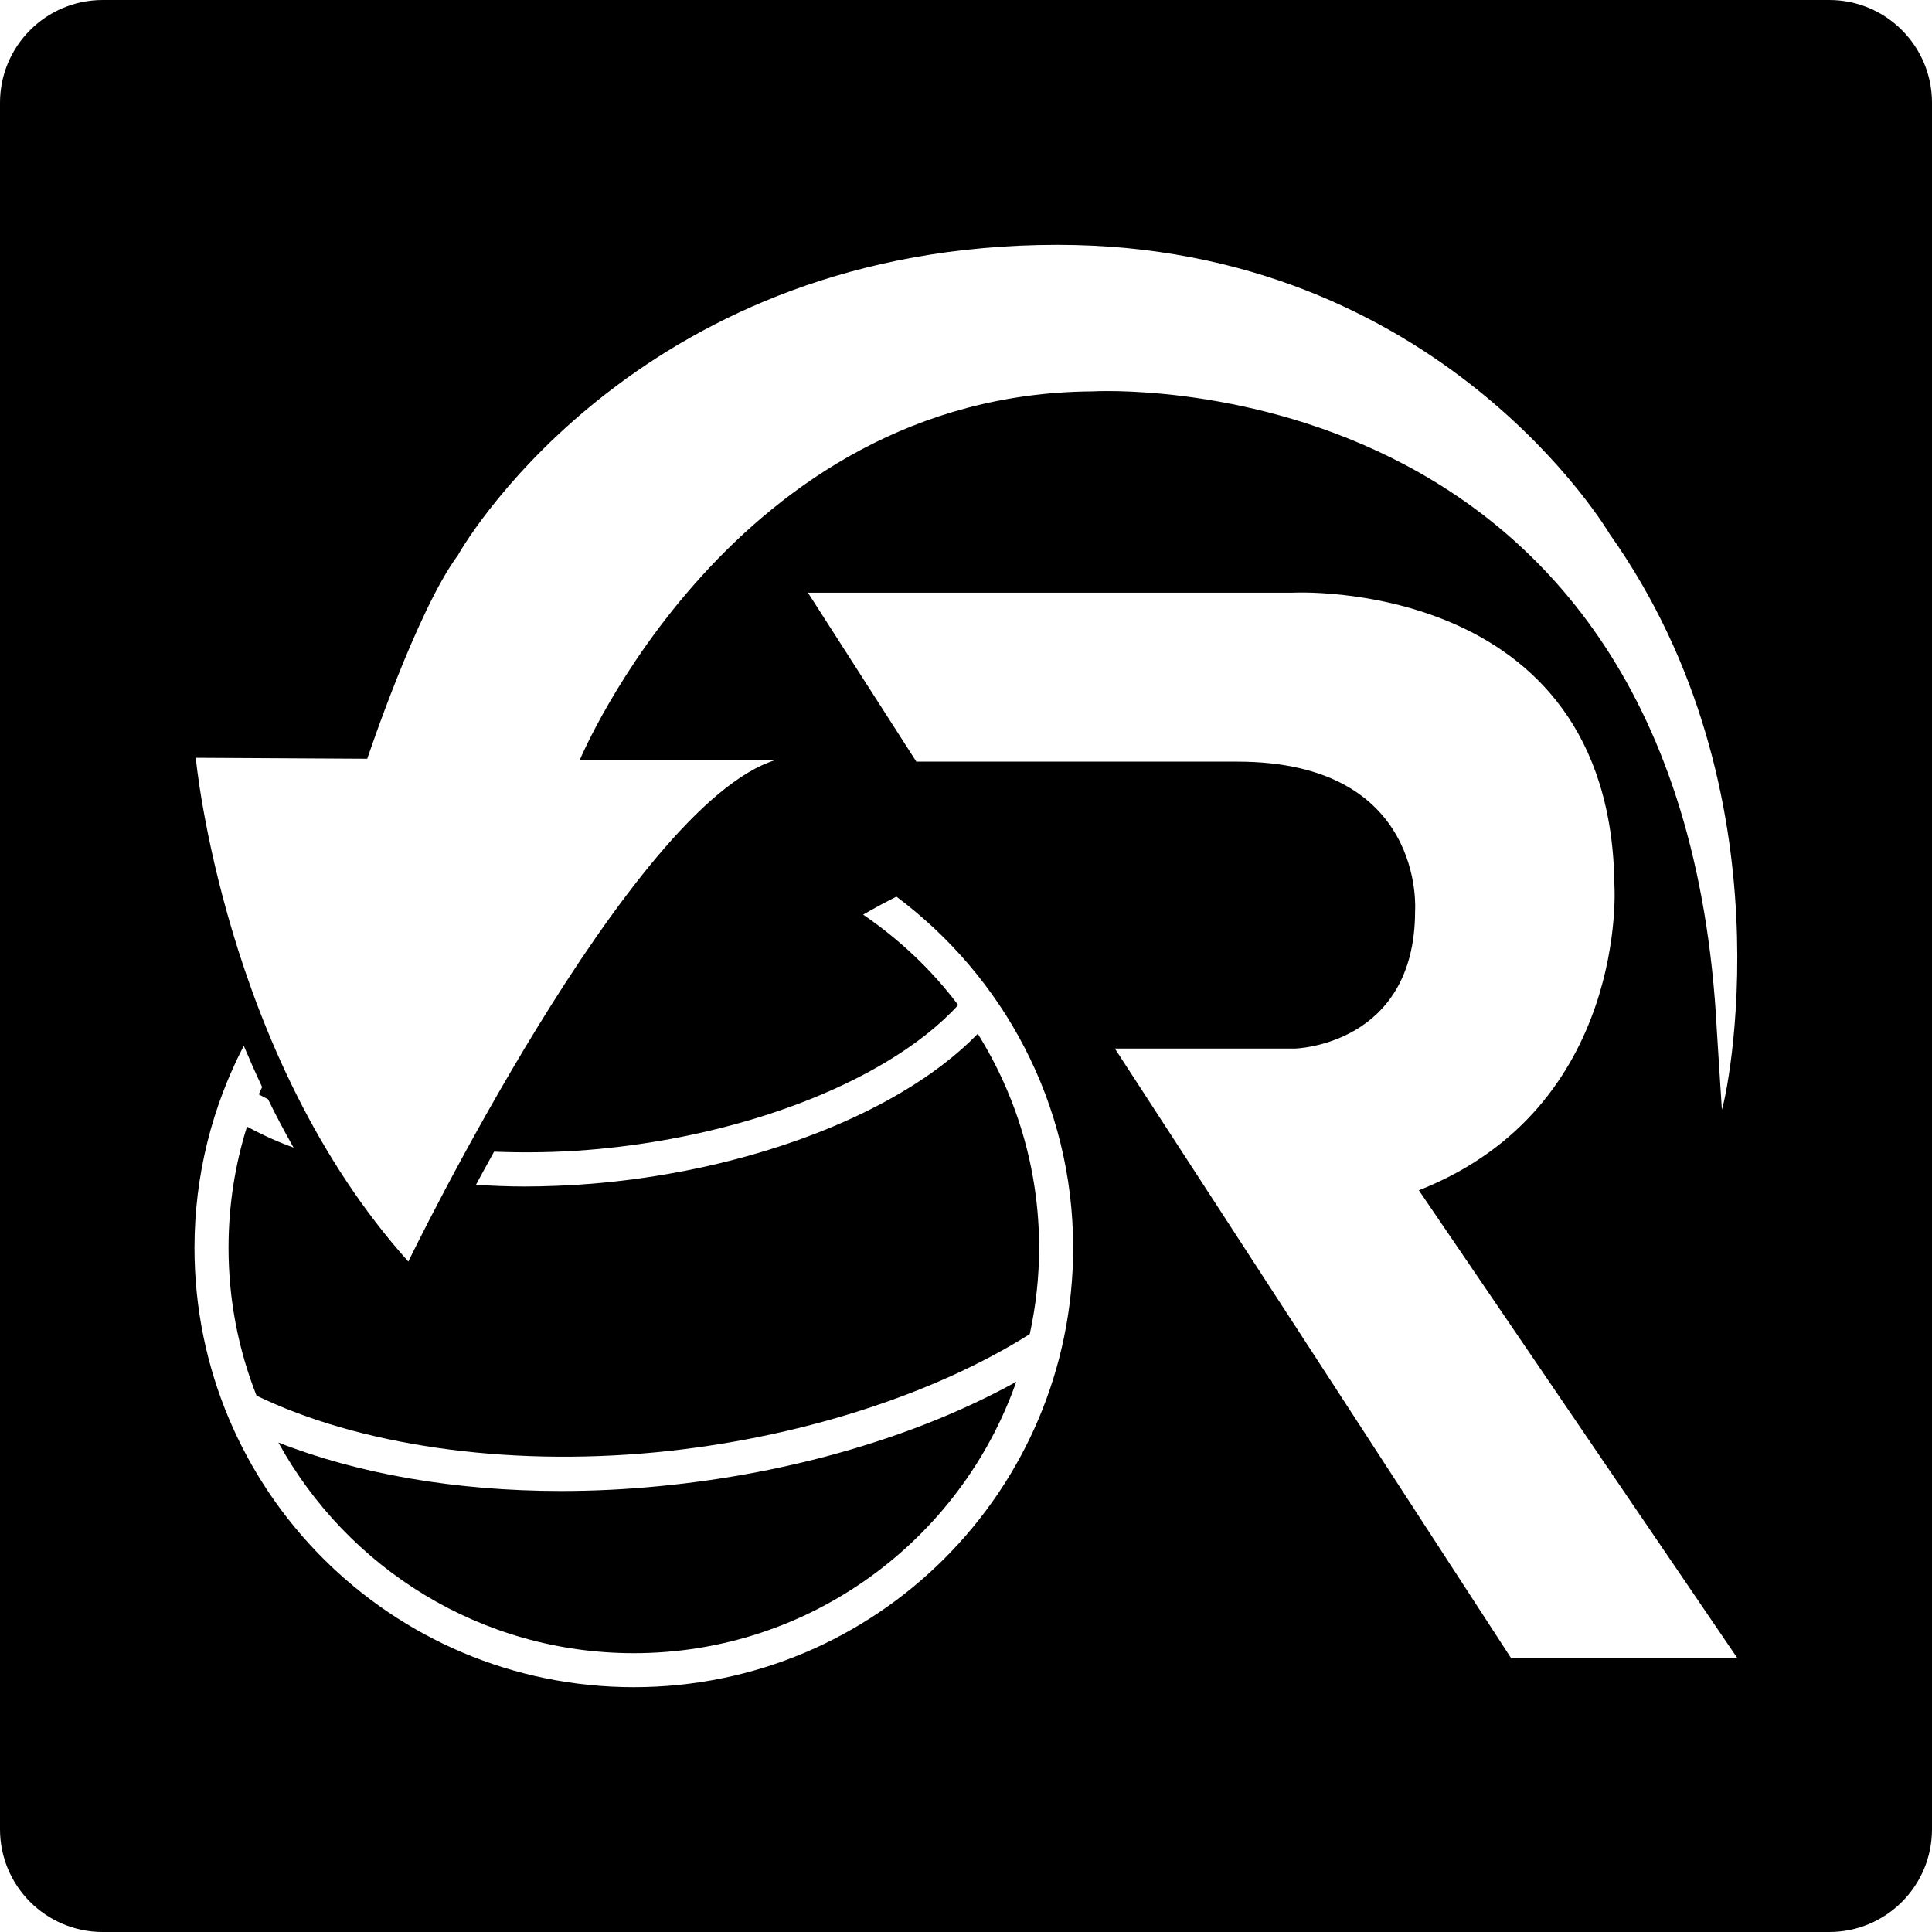<?xml version="1.0" encoding="iso-8859-1"?>
<!-- Generator: Adobe Illustrator 16.0.0, SVG Export Plug-In . SVG Version: 6.00 Build 0)  -->
<!DOCTYPE svg PUBLIC "-//W3C//DTD SVG 1.1//EN" "http://www.w3.org/Graphics/SVG/1.1/DTD/svg11.dtd">
<svg version="1.1" id="Capa_1" xmlns="http://www.w3.org/2000/svg" xmlns:xlink="http://www.w3.org/1999/xlink" x="0px" y="0px"
	 width="94px" height="94px" viewBox="0 0 94 94" style="enable-background:new 0 0 94 94;" xml:space="preserve">
<g>
	<g>
		<path d="M89,0H5C2.238,0,0,2.238,0,5v84c0,2.762,2.238,5,5,5h84c2.762,0,5-2.238,5-5V5C94,2.238,91.762,0,89,0z M17.869,36.916
			c0,0,2.412-7.219,4.412-9.904c0.535-0.98,9.172-15.1,29.167-15.1c18.617,0,26.875,14.078,26.875,14.078
			c8.943,12.637,5.646,27.578,5.453,27.994l-0.242-3.805c-1.656-32.886-30.43-31.134-30.363-31.136
			C35.658,19.146,28.211,36.97,28.211,36.97h9.549c-7.102,2.137-17.893,24.41-17.893,24.41C10.871,51.35,9.525,36.869,9.525,36.869
			L17.869,36.916z M30.838,82.088c-11.807,0-21.375-9.568-21.375-21.375c0-3.545,0.871-6.889,2.398-9.832
			c0.277,0.658,0.574,1.33,0.893,2.008c-0.053,0.115-0.113,0.234-0.164,0.355c0.146,0.084,0.301,0.158,0.451,0.238
			c0.383,0.783,0.797,1.569,1.242,2.354c-0.268-0.104-0.541-0.203-0.801-0.313c-0.518-0.223-1.004-0.461-1.465-0.709
			c-0.584,1.863-0.898,3.847-0.898,5.896c0,2.541,0.484,4.967,1.363,7.195c4.941,2.393,12.041,3.459,19.398,2.758
			c6.881-0.656,13.537-2.797,18.222-5.754c0.295-1.354,0.455-2.758,0.455-4.199c0-3.82-1.097-7.389-2.984-10.412
			c-0.973,0.998-2.201,1.955-3.682,2.832c-4.012,2.387-9.535,4.016-15.158,4.467c-1.088,0.084-2.166,0.131-3.229,0.131
			c-0.793,0-1.574-0.035-2.346-0.082c0.281-0.521,0.574-1.061,0.881-1.612c1.486,0.057,3.01,0.039,4.561-0.086
			c5.377-0.433,10.645-1.976,14.443-4.236c1.488-0.885,2.682-1.832,3.576-2.812c-1.285-1.715-2.854-3.188-4.623-4.399
			c0.531-0.307,1.068-0.598,1.619-0.875c5.209,3.894,8.598,10.084,8.598,17.086C52.213,72.52,42.641,82.088,30.838,82.088z
			 M73.527,80.684L54.244,51.016h8.762c0,0,5.844-0.143,5.844-6.695c0,0,0.537-7.264-8.651-7.264H44.584l-5.275-8.221H62.93
			c-0.217,0.006,15.48-0.881,15.619,14.27c-0.004-0.15,0.725,10.773-9.516,14.807l15.504,22.771H73.527z"/>
		<path d="M27.303,72.543c-5.137,0-9.891-0.836-13.758-2.357c3.355,6.103,9.848,10.248,17.293,10.248
			c8.59,0,15.91-5.521,18.607-13.205c-4.746,2.631-10.902,4.461-17.406,5.082C30.438,72.467,28.852,72.543,27.303,72.543z"/>
	</g>
</g>
<g>
</g>
<g>
</g>
<g>
</g>
<g>
</g>
<g>
</g>
<g>
</g>
<g>
</g>
<g>
</g>
<g>
</g>
<g>
</g>
<g>
</g>
<g>
</g>
<g>
</g>
<g>
</g>
<g>
</g>
</svg>

